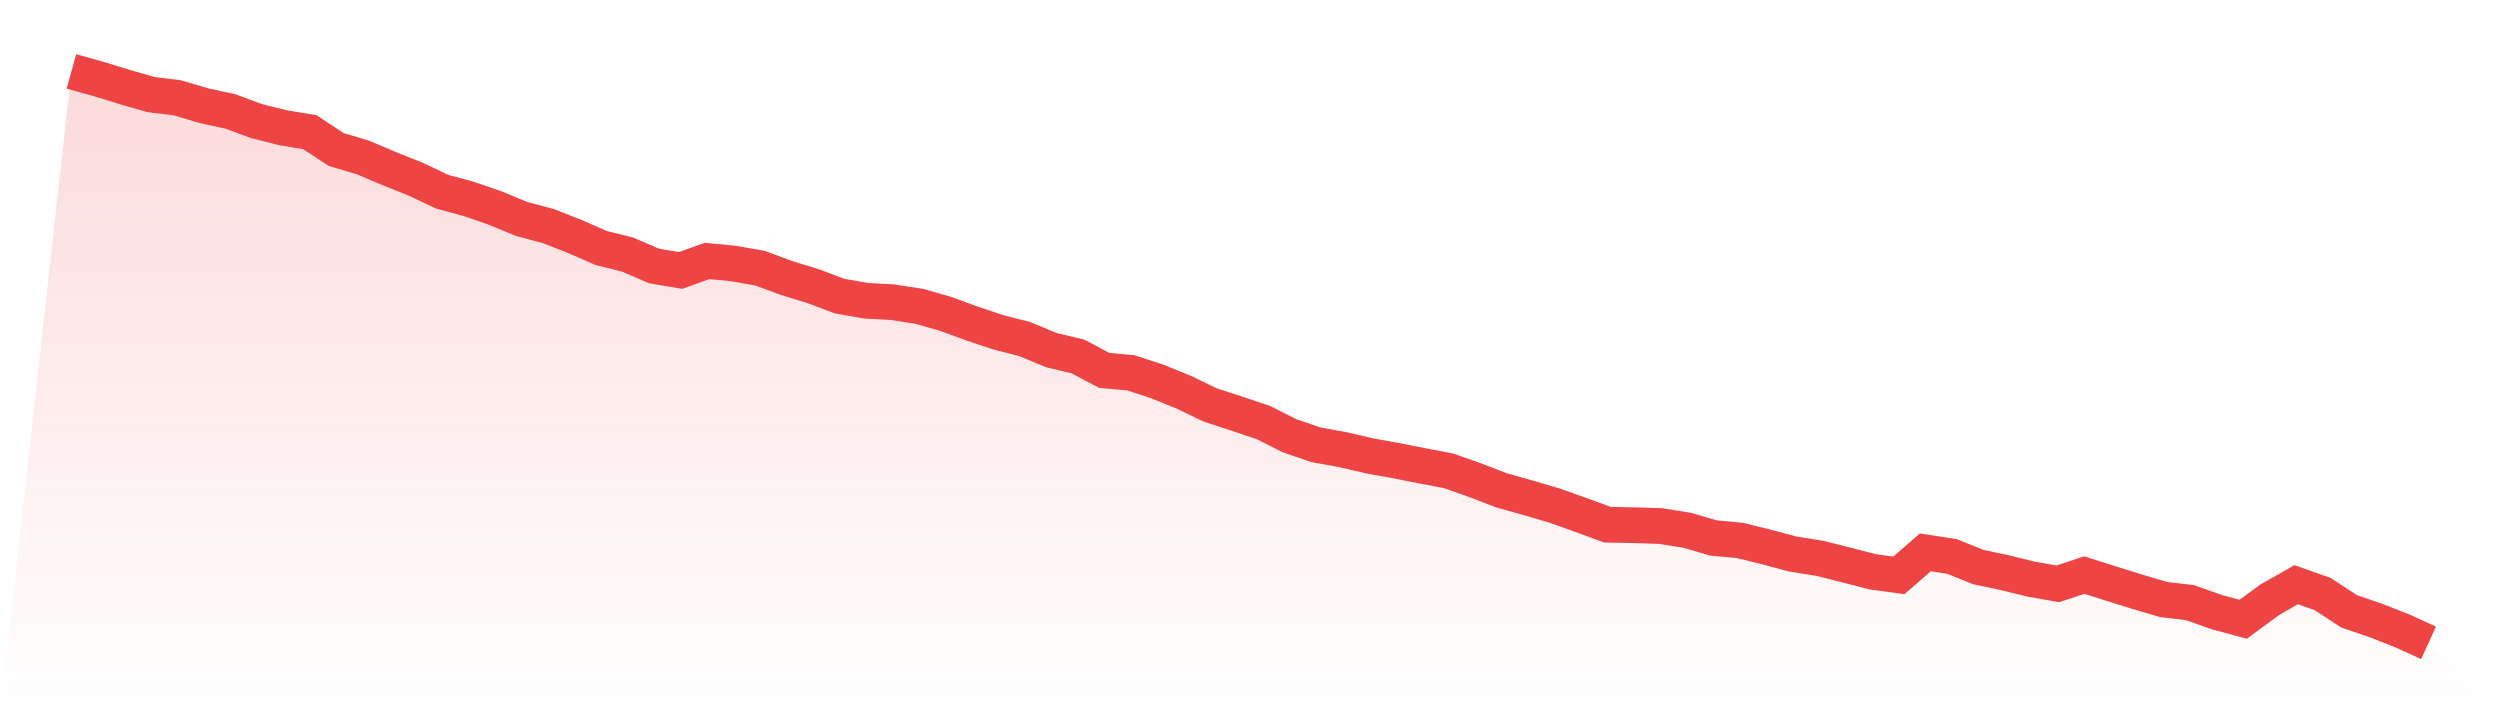 <svg viewBox="0 0 140 40" xmlns="http://www.w3.org/2000/svg">
<defs>
<linearGradient id="gradient" x1="0" x2="0" y1="0" y2="1">
<stop offset="0%" stop-color="#ef4444" stop-opacity="0.2"/>
<stop offset="100%" stop-color="#ef4444" stop-opacity="0"/>
</linearGradient>
</defs>
<path d="M4,4 L4,4 L5.483,4.41 L6.966,4.869 L8.449,5.295 L9.933,5.477 L11.416,5.919 L12.899,6.239 L14.382,6.788 L15.865,7.156 L17.348,7.401 L18.831,8.376 L20.315,8.814 L21.798,9.443 L23.281,10.034 L24.764,10.738 L26.247,11.138 L27.73,11.65 L29.213,12.263 L30.697,12.657 L32.18,13.238 L33.663,13.888 L35.146,14.256 L36.629,14.896 L38.112,15.146 L39.596,14.613 L41.079,14.757 L42.562,15.018 L44.045,15.568 L45.528,16.021 L47.011,16.58 L48.494,16.842 L49.978,16.922 L51.461,17.151 L52.944,17.572 L54.427,18.116 L55.91,18.611 L57.393,18.99 L58.876,19.608 L60.36,19.96 L61.843,20.744 L63.326,20.877 L64.809,21.362 L66.292,21.964 L67.775,22.679 L69.258,23.164 L70.742,23.66 L72.225,24.406 L73.708,24.912 L75.191,25.179 L76.674,25.525 L78.157,25.792 L79.64,26.085 L81.124,26.367 L82.607,26.89 L84.09,27.46 L85.573,27.876 L87.056,28.313 L88.539,28.841 L90.022,29.385 L91.506,29.411 L92.989,29.459 L94.472,29.694 L95.955,30.126 L97.438,30.264 L98.921,30.632 L100.404,31.026 L101.888,31.261 L103.371,31.634 L104.854,32.018 L106.337,32.221 L107.82,30.931 L109.303,31.16 L110.787,31.757 L112.27,32.071 L113.753,32.434 L115.236,32.695 L116.719,32.205 L118.202,32.674 L119.685,33.137 L121.169,33.575 L122.652,33.75 L124.135,34.278 L125.618,34.678 L127.101,33.591 L128.584,32.743 L130.067,33.265 L131.551,34.236 L133.034,34.742 L134.517,35.323 L136,36 L140,40 L0,40 z" fill="url(#gradient)"/>
<path d="M4,4 L4,4 L5.483,4.41 L6.966,4.869 L8.449,5.295 L9.933,5.477 L11.416,5.919 L12.899,6.239 L14.382,6.788 L15.865,7.156 L17.348,7.401 L18.831,8.376 L20.315,8.814 L21.798,9.443 L23.281,10.034 L24.764,10.738 L26.247,11.138 L27.73,11.65 L29.213,12.263 L30.697,12.657 L32.18,13.238 L33.663,13.888 L35.146,14.256 L36.629,14.896 L38.112,15.146 L39.596,14.613 L41.079,14.757 L42.562,15.018 L44.045,15.568 L45.528,16.021 L47.011,16.58 L48.494,16.842 L49.978,16.922 L51.461,17.151 L52.944,17.572 L54.427,18.116 L55.91,18.611 L57.393,18.99 L58.876,19.608 L60.36,19.96 L61.843,20.744 L63.326,20.877 L64.809,21.362 L66.292,21.964 L67.775,22.679 L69.258,23.164 L70.742,23.66 L72.225,24.406 L73.708,24.912 L75.191,25.179 L76.674,25.525 L78.157,25.792 L79.64,26.085 L81.124,26.367 L82.607,26.89 L84.09,27.46 L85.573,27.876 L87.056,28.313 L88.539,28.841 L90.022,29.385 L91.506,29.411 L92.989,29.459 L94.472,29.694 L95.955,30.126 L97.438,30.264 L98.921,30.632 L100.404,31.026 L101.888,31.261 L103.371,31.634 L104.854,32.018 L106.337,32.221 L107.82,30.931 L109.303,31.16 L110.787,31.757 L112.27,32.071 L113.753,32.434 L115.236,32.695 L116.719,32.205 L118.202,32.674 L119.685,33.137 L121.169,33.575 L122.652,33.75 L124.135,34.278 L125.618,34.678 L127.101,33.591 L128.584,32.743 L130.067,33.265 L131.551,34.236 L133.034,34.742 L134.517,35.323 L136,36" fill="none" stroke="#ef4444" stroke-width="2"/>
</svg>